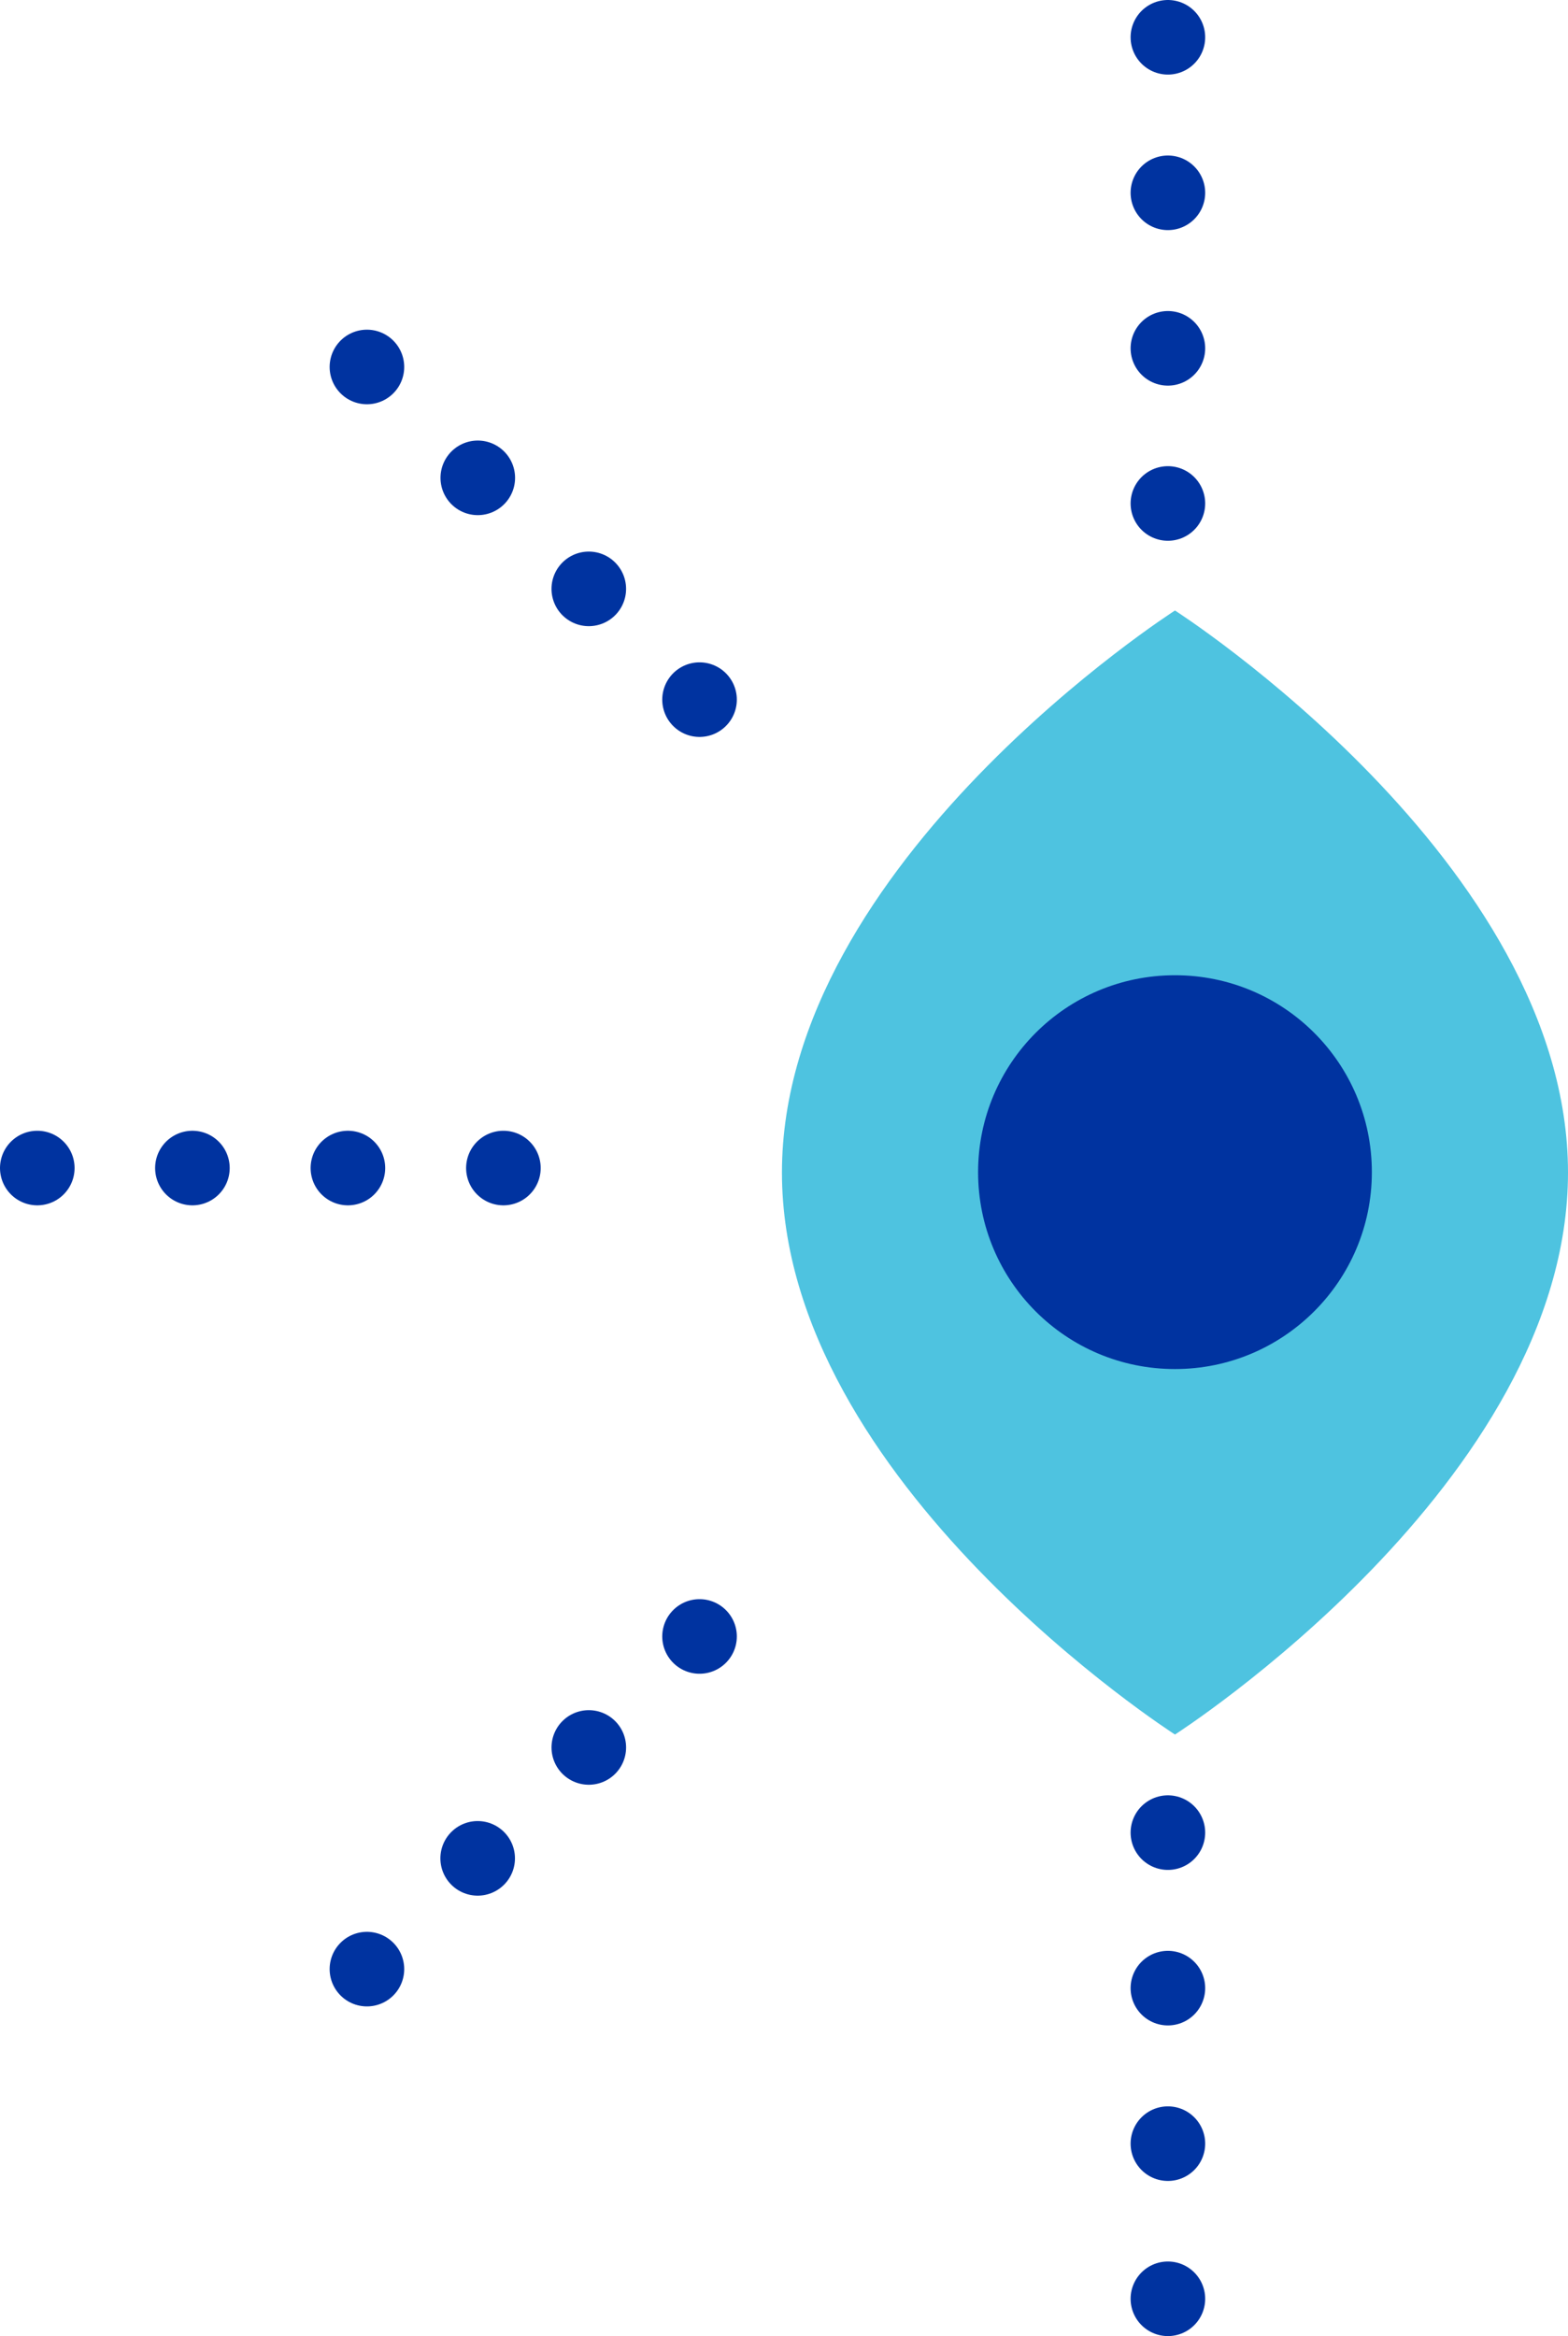 <?xml version="1.0" encoding="UTF-8"?>
<svg id="Layer_1" xmlns="http://www.w3.org/2000/svg" xmlns:xlink="http://www.w3.org/1999/xlink" version="1.1" viewBox="0 0 42.05 62.64">
  <!-- Generator: Adobe Illustrator 29.5.1, SVG Export Plug-In . SVG Version: 2.1.0 Build 141)  -->
  <defs>
    <style>
      .st0, .st1, .st2, .st3 {
        fill: none;
      }

      .st4 {
        mask: url(#mask);
      }

      .st5 {
        filter: url(#luminosity-noclip);
      }

      .st1, .st2, .st3 {
        stroke: #0033a0;
        stroke-linecap: round;
        stroke-linejoin: round;
        stroke-width: 2px;
      }

      .st2 {
        stroke-dasharray: 0 4.17;
      }

      .st3 {
        stroke-dasharray: 0 4.21;
      }

      .st6 {
        fill: url(#linear-gradient);
      }

      .st7 {
        fill: #4ec3e0;
      }

      .st8 {
        clip-path: url(#clippath-1);
      }

      .st9 {
        fill: #0033a0;
      }

      .st10 {
        clip-path: url(#clippath);
      }
    </style>
    <clipPath id="clippath">
      <rect class="st0" width="42.05" height="62.64"/>
    </clipPath>
    <filter id="luminosity-noclip" x="-28.66" y="-19.24" width="99.37" height="101.12" color-interpolation-filters="sRGB" filterUnits="userSpaceOnUse">
      <feFlood flood-color="#fff" result="bg"/>
      <feBlend in="SourceGraphic" in2="bg"/>
    </filter>
    <linearGradient id="linear-gradient" x1="-996.85" y1="507.93" x2="-995.85" y2="507.93" gradientTransform="translate(-18649.34 36660.97) rotate(90) scale(36.76 -36.76)" gradientUnits="userSpaceOnUse">
      <stop offset="0" stop-color="#fff"/>
      <stop offset="1" stop-color="#000"/>
    </linearGradient>
    <mask id="mask" x="-28.66" y="-19.24" width="99.37" height="101.12" maskUnits="userSpaceOnUse">
      <g class="st5">
        <rect class="st6" x="-13.69" y="-6.4" width="69.44" height="75.44" transform="translate(-13.69 16.57) rotate(-33.1)"/>
      </g>
    </mask>
    <clipPath id="clippath-1">
      <rect class="st0" x="12.97" y="7.37" width="30.08" height="48.14"/>
    </clipPath>
  </defs>
  <line class="st3" x1="12.81" y1="49.83" x2="17.28" y2="45.37"/>
  <path class="st1" d="M18.76,43.88h0M9.84,52.8h0"/>
  <line class="st3" x1="15.79" y1="15.79" x2="11.33" y2="11.33"/>
  <path class="st1" d="M9.84,9.84h0M18.76,18.76h0"/>
  <line class="st2" x1="31.32" y1="57.48" x2="31.32" y2="51.22"/>
  <g class="st10">
    <path class="st1" d="M31.32,49.14h0M31.32,61.64h0"/>
    <line class="st2" x1="31.32" y1="9.34" x2="31.32" y2="3.08"/>
    <path class="st1" d="M31.32,1h0M31.32,13.5h0"/>
    <line class="st2" x1="9.33" y1="31.32" x2="3.08" y2="31.32"/>
    <path class="st1" d="M1,31.32h0M13.5,31.32h0"/>
    <g class="st4">
      <g class="st8">
        <path class="st7" d="M31.51,16.37s10.54,6.75,10.54,15.07-10.54,15.07-10.54,15.07c0,0-10.54-6.75-10.54-15.07s10.54-15.07,10.54-15.07"/>
      </g>
    </g>
    <path class="st9" d="M31.51,36.71c2.91,0,5.28-2.36,5.28-5.28s-2.36-5.28-5.28-5.28-5.28,2.36-5.28,5.28,2.36,5.28,5.28,5.28"/>
  </g>
</svg>
